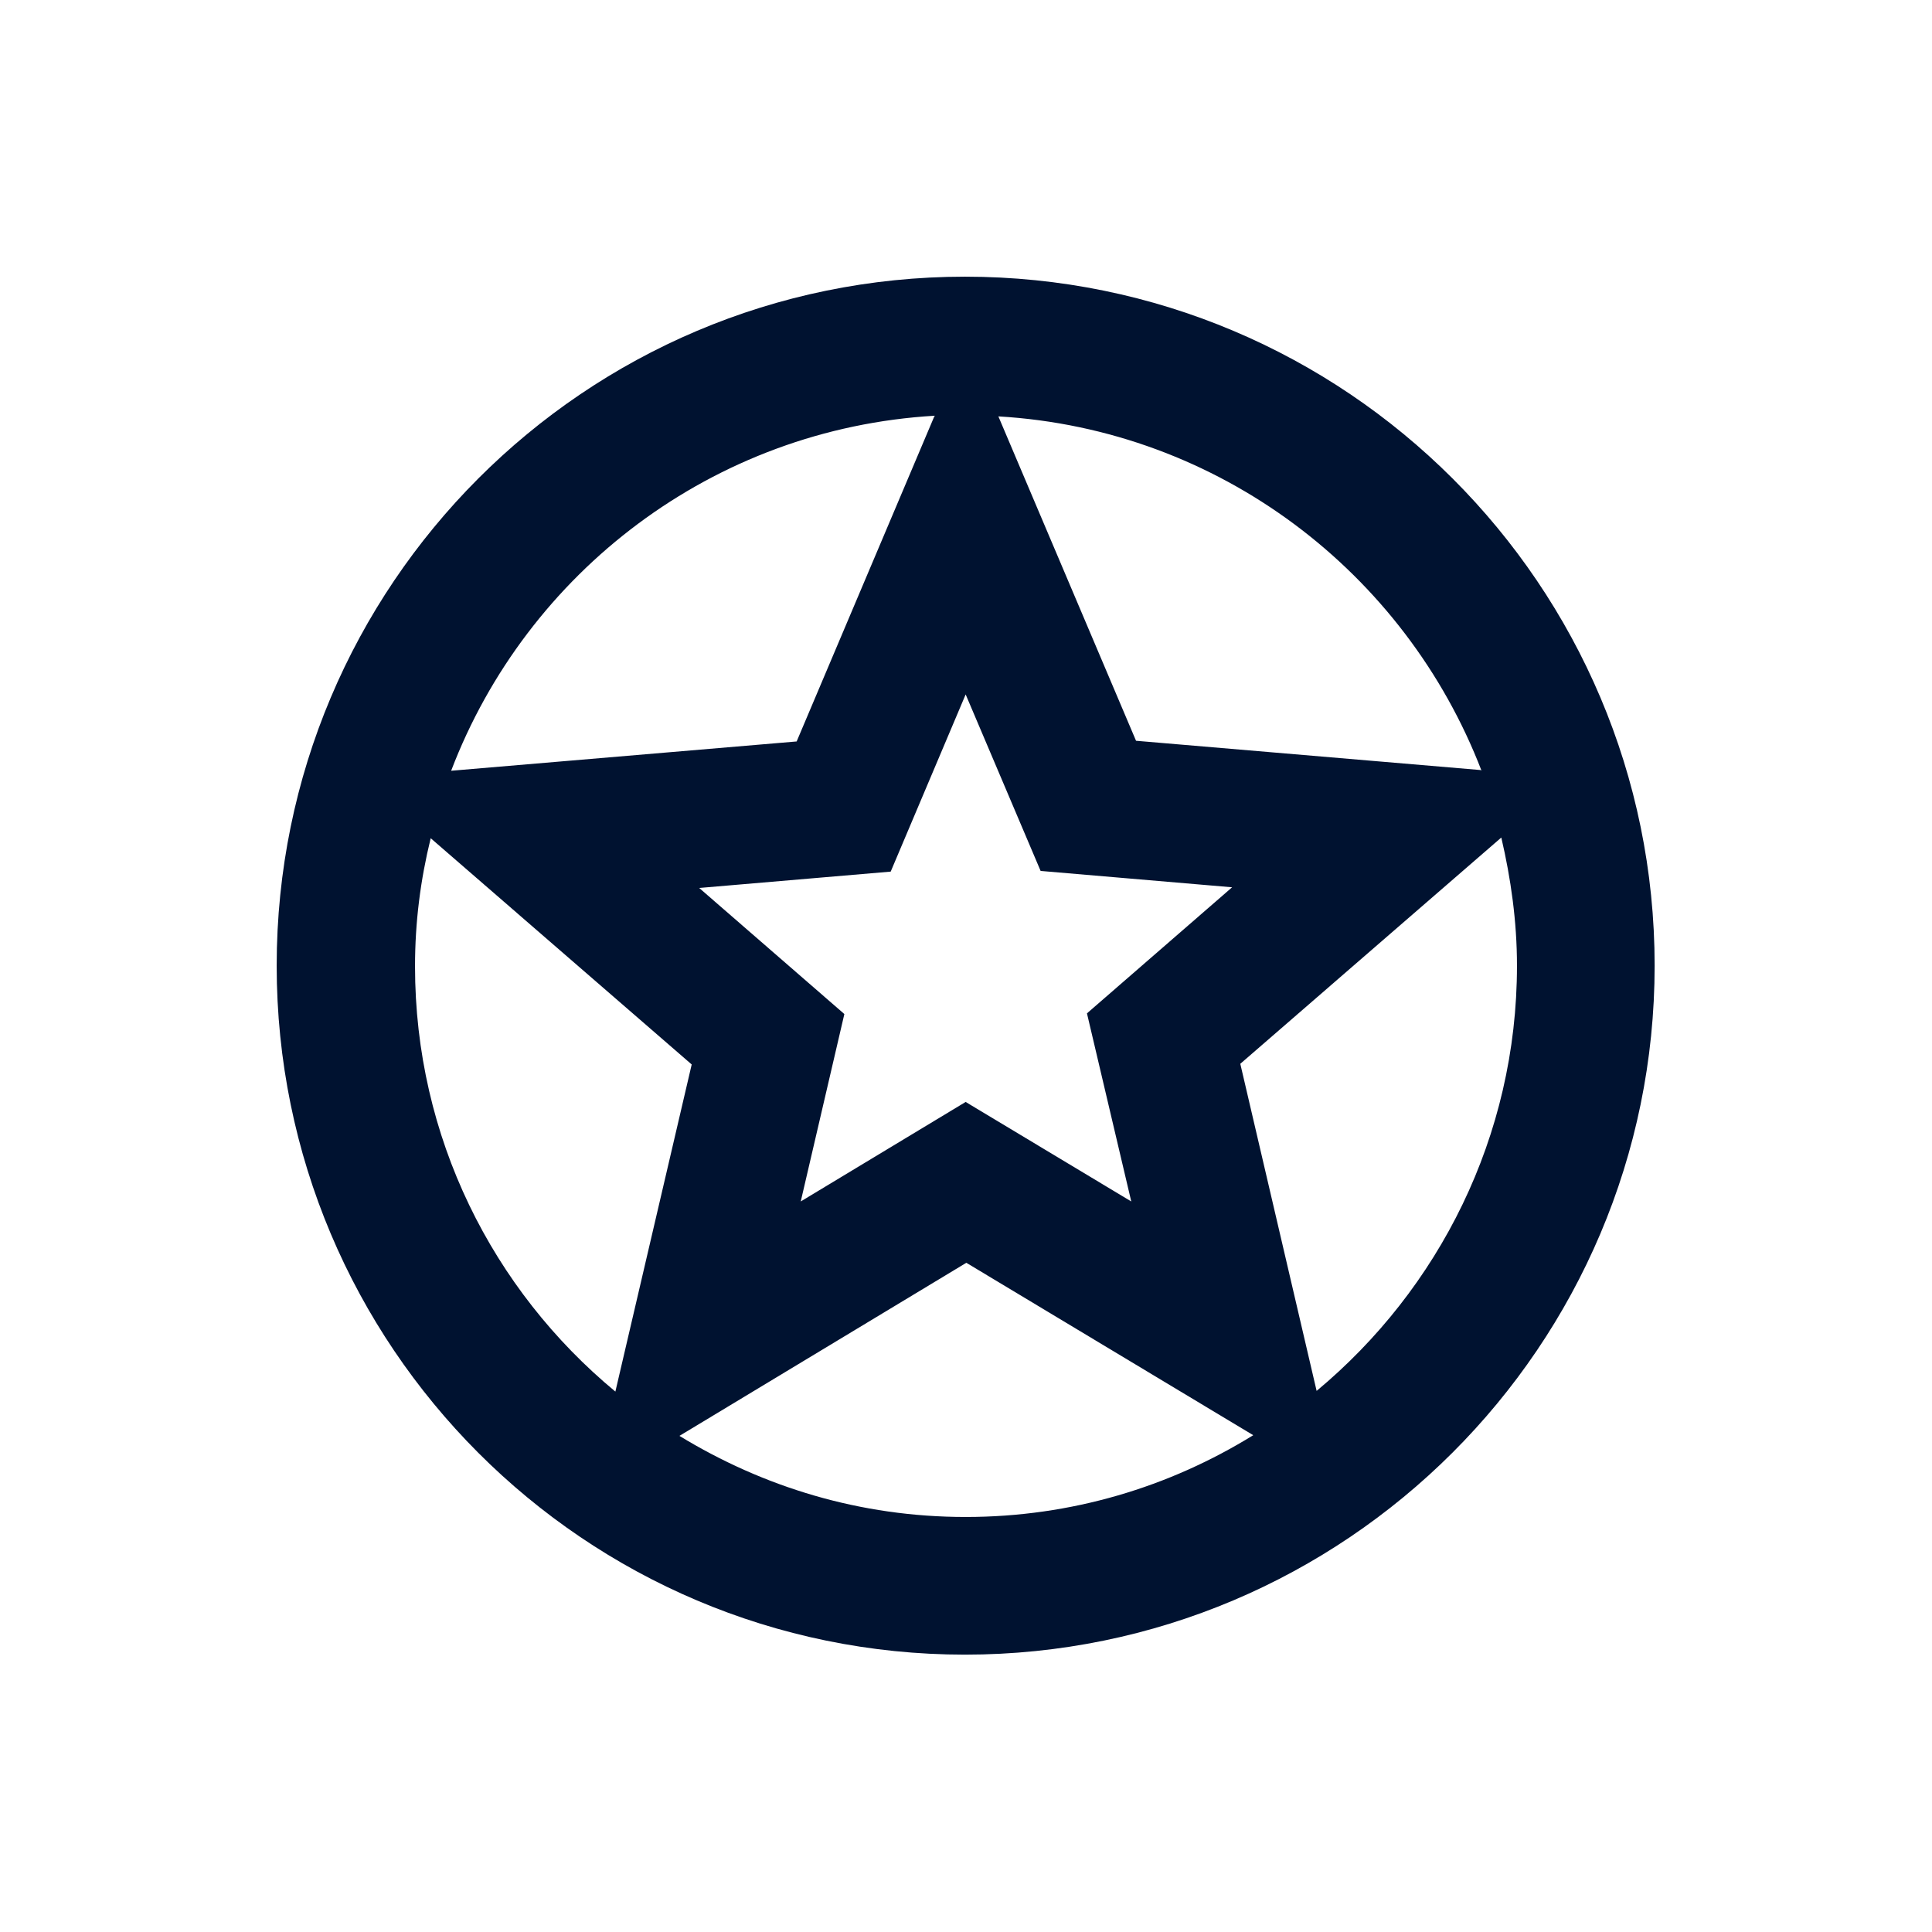 <?xml version="1.0" encoding="UTF-8"?>
<svg id="Ebene_1" xmlns="http://www.w3.org/2000/svg" version="1.1" viewBox="0 0 283.5 283.5">
  <!-- Generator: Adobe Illustrator 29.0.0, SVG Export Plug-In . SVG Version: 2.1.0 Build 186)  -->
  <defs>
    <style>
      .st0 {
        fill: #001230;
      }
    </style>
  </defs>
  <path class="st0" d="M193.2,204.1l-11.2-48,38.3-33.2c1.4,6,2.3,12.3,2.3,18.8,0,25.1-11.5,47.5-29.4,62.4M99.7,210.7l42.1-25.4,42.1,25.3c-12.3,7.6-26.7,12-42.2,12s-29.7-4.4-42-11.9M60.9,141.8c0-6.5.8-12.7,2.3-18.8l38.3,33.2-11.2,48c-18-14.9-29.4-37.3-29.4-62.4M137.1,61.1l-20.2,47.7-50.7,4.3c11.1-29.1,38.4-50.2,71-52.1M166,176.3l-24.3-14.6-24.2,14.6,6.4-27.5-21.3-18.5,28.1-2.4,11-26,11,25.9,28.1,2.4-21.3,18.5,6.5,27.6ZM217.3,113l-50.6-4.3-20.2-47.6c32.4,1.9,59.7,22.9,70.9,52M141.6,40.6c-55.8,0-101,45.3-101,101.1s45.2,101.1,101,101.1,101.2-45.3,101.2-101.1-45.3-101.1-101.2-101.1"/>
</svg>